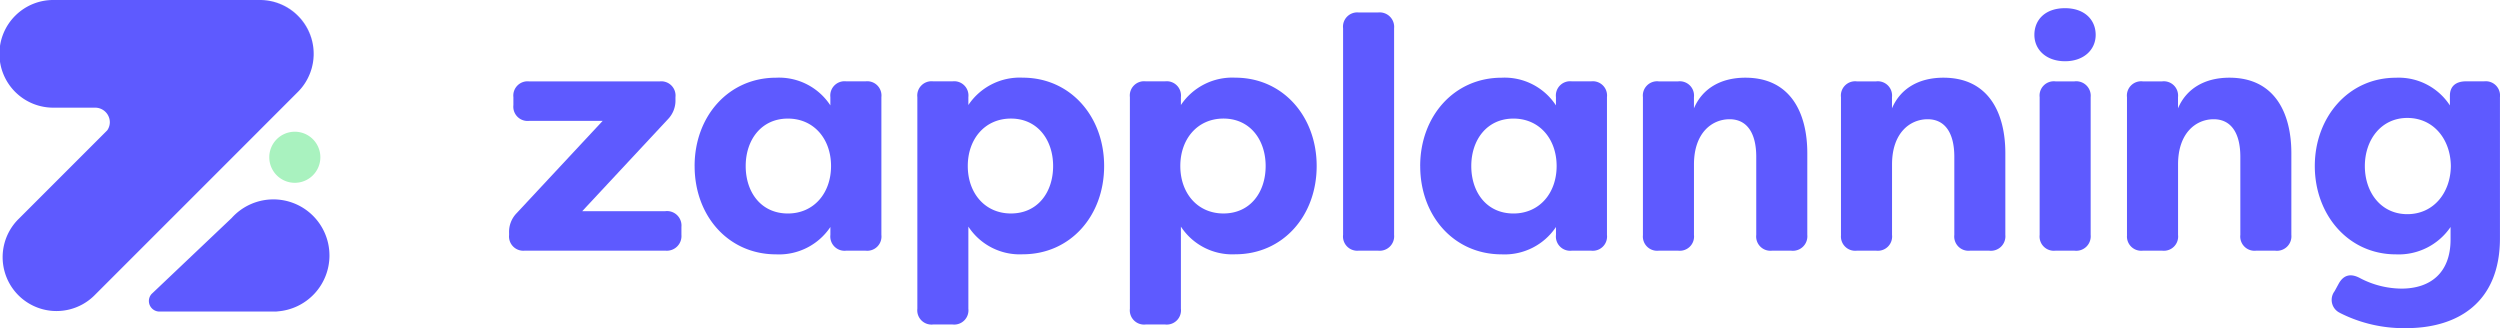 <svg xmlns="http://www.w3.org/2000/svg" xmlns:xlink="http://www.w3.org/1999/xlink" width="380" height="49.879" viewBox="0 0 380 49.879">
  <defs>
    <clipPath id="clip-path">
      <rect id="Rectangle_52" data-name="Rectangle 52" width="380" height="49.879" transform="translate(0 0)" fill="none"/>
    </clipPath>
  </defs>
  <g id="Group_68" data-name="Group 68" transform="translate(0 0)">
    <g id="Group_67" data-name="Group 67" transform="translate(0 0)" clip-path="url(#clip-path)">
      <path id="Path_52" data-name="Path 52" d="M188.331,53.431v-.3a4.066,4.066,0,0,1,1.152-3.005L202.556,36.1H191.386a2.167,2.167,0,0,1-2.4-2.4v-1.2a2.167,2.167,0,0,1,2.4-2.4h19.834a2.167,2.167,0,0,1,2.4,2.4v.35a4.07,4.07,0,0,1-1.152,3.006L199.45,49.825h12.622a2.2,2.2,0,0,1,2.455,2.4v1.2a2.226,2.226,0,0,1-2.455,2.4H190.735a2.167,2.167,0,0,1-2.4-2.4" transform="translate(-110.95 -17.727)" fill="#5e5aff"/>
      <path id="Path_53" data-name="Path 53" d="M256.961,42.172c0-7.563,5.159-13.423,12.371-13.423a9.323,9.323,0,0,1,8.265,4.207V31.7a2.166,2.166,0,0,1,2.4-2.4h2.955a2.166,2.166,0,0,1,2.4,2.4V52.641a2.166,2.166,0,0,1-2.4,2.4H280a2.166,2.166,0,0,1-2.4-2.4v-1.2a9.391,9.391,0,0,1-8.265,4.157c-7.212,0-12.371-5.81-12.371-13.423m20.736,0c0-4.107-2.6-7.213-6.562-7.213-4.057,0-6.411,3.256-6.411,7.213,0,4.007,2.354,7.213,6.411,7.213,3.957,0,6.562-3.105,6.562-7.213" transform="translate(-151.381 -16.937)" fill="#5e5aff"/>
      <path id="Path_54" data-name="Path 54" d="M339.363,63.86V31.7a2.167,2.167,0,0,1,2.4-2.4h2.955a2.166,2.166,0,0,1,2.4,2.4v1.2a9.391,9.391,0,0,1,8.264-4.157c7.213,0,12.372,5.86,12.372,13.423,0,7.613-5.159,13.423-12.372,13.423a9.321,9.321,0,0,1-8.264-4.207V63.86a2.167,2.167,0,0,1-2.4,2.4h-2.955a2.167,2.167,0,0,1-2.4-2.4M360,42.172c0-3.957-2.354-7.213-6.411-7.213-3.957,0-6.561,3.105-6.561,7.213s2.6,7.213,6.561,7.213c4.057,0,6.411-3.206,6.411-7.213" transform="translate(-199.926 -16.937)" fill="#5e5aff"/>
      <path id="Path_55" data-name="Path 55" d="M417.988,63.86V31.7a2.167,2.167,0,0,1,2.4-2.4h2.955a2.167,2.167,0,0,1,2.4,2.4v1.2a9.391,9.391,0,0,1,8.264-4.157c7.213,0,12.372,5.86,12.372,13.423,0,7.613-5.159,13.423-12.372,13.423a9.321,9.321,0,0,1-8.264-4.207V63.86a2.167,2.167,0,0,1-2.4,2.4h-2.955a2.167,2.167,0,0,1-2.4-2.4m20.636-21.688c0-3.957-2.354-7.213-6.411-7.213-3.957,0-6.561,3.105-6.561,7.213s2.6,7.213,6.561,7.213c4.057,0,6.411-3.206,6.411-7.213" transform="translate(-246.245 -16.937)" fill="#5e5aff"/>
      <path id="Path_56" data-name="Path 56" d="M496.856,38.422V7.017a2.167,2.167,0,0,1,2.4-2.4h2.9a2.2,2.2,0,0,1,2.454,2.4v31.4a2.2,2.2,0,0,1-2.454,2.4h-2.9a2.167,2.167,0,0,1-2.4-2.4" transform="translate(-292.708 -2.718)" fill="#5e5aff"/>
      <path id="Path_57" data-name="Path 57" d="M525.38,42.172c0-7.563,5.159-13.423,12.371-13.423a9.323,9.323,0,0,1,8.265,4.207V31.7a2.166,2.166,0,0,1,2.4-2.4h2.955a2.166,2.166,0,0,1,2.4,2.4V52.641a2.166,2.166,0,0,1-2.4,2.4H548.42a2.166,2.166,0,0,1-2.4-2.4v-1.2a9.391,9.391,0,0,1-8.265,4.157c-7.213,0-12.371-5.81-12.371-13.423m20.736,0c0-4.107-2.605-7.213-6.562-7.213-4.057,0-6.411,3.256-6.411,7.213,0,4.007,2.354,7.213,6.411,7.213,3.957,0,6.562-3.105,6.562-7.213" transform="translate(-309.512 -16.937)" fill="#5e5aff"/>
      <path id="Path_58" data-name="Path 58" d="M607.783,52.641V31.705a2.167,2.167,0,0,1,2.4-2.4h2.955a2.167,2.167,0,0,1,2.4,2.4v1.7c1.251-2.955,4.006-4.658,7.813-4.658,6.912,0,9.416,5.41,9.416,11.47V52.641a2.2,2.2,0,0,1-2.454,2.4h-2.905a2.167,2.167,0,0,1-2.4-2.4V40.771c0-3.606-1.4-5.71-4.057-5.71s-5.409,2.054-5.409,6.862V52.641a2.167,2.167,0,0,1-2.4,2.4h-2.955a2.167,2.167,0,0,1-2.4-2.4" transform="translate(-358.058 -16.937)" fill="#5e5aff"/>
      <path id="Path_59" data-name="Path 59" d="M681.045,52.641V31.705a2.167,2.167,0,0,1,2.4-2.4H686.4a2.167,2.167,0,0,1,2.4,2.4v1.7c1.252-2.955,4.006-4.658,7.813-4.658,6.912,0,9.416,5.41,9.416,11.47V52.641a2.2,2.2,0,0,1-2.455,2.4h-2.9a2.167,2.167,0,0,1-2.4-2.4V40.771c0-3.606-1.4-5.71-4.057-5.71s-5.409,2.054-5.409,6.862V52.641a2.167,2.167,0,0,1-2.4,2.4h-2.955a2.167,2.167,0,0,1-2.4-2.4" transform="translate(-401.218 -16.937)" fill="#5e5aff"/>
      <path id="Path_60" data-name="Path 60" d="M752.6,7.085c0-2.3,1.653-4.057,4.658-4.057,2.955,0,4.658,1.753,4.658,4.057,0,2.254-1.8,4.007-4.658,4.007S752.6,9.339,752.6,7.085m.8,30.4V16.552a2.167,2.167,0,0,1,2.4-2.4h2.9a2.2,2.2,0,0,1,2.454,2.4V37.488a2.2,2.2,0,0,1-2.454,2.4h-2.9a2.167,2.167,0,0,1-2.4-2.4" transform="translate(-443.373 -1.784)" fill="#5e5aff"/>
      <path id="Path_61" data-name="Path 61" d="M786.853,52.641V31.705a2.167,2.167,0,0,1,2.4-2.4h2.955a2.167,2.167,0,0,1,2.4,2.4v1.7c1.251-2.955,4.006-4.658,7.813-4.658,6.912,0,9.417,5.41,9.417,11.47V52.641a2.2,2.2,0,0,1-2.455,2.4h-2.9a2.167,2.167,0,0,1-2.4-2.4V40.771c0-3.606-1.4-5.71-4.057-5.71s-5.409,2.054-5.409,6.862V52.641a2.167,2.167,0,0,1-2.4,2.4h-2.955a2.167,2.167,0,0,1-2.4-2.4" transform="translate(-463.552 -16.937)" fill="#5e5aff"/>
      <path id="Path_62" data-name="Path 62" d="M860.193,64.511a2.178,2.178,0,0,1-.851-3.306l.6-1.1c.751-1.4,1.853-1.653,3.255-.9a13.722,13.722,0,0,0,6.311,1.6c4.358,0,7.463-2.354,7.463-7.463v-1.9a9.534,9.534,0,0,1-8.315,4.157c-7.263,0-12.321-6.06-12.321-13.423s5.059-13.423,12.321-13.423a9.294,9.294,0,0,1,8.214,4.207V31.5c0-1.452.9-2.2,2.454-2.2h2.755a2.166,2.166,0,0,1,2.4,2.4V53.142c0,9.867-6.511,13.674-14.275,13.674a21.447,21.447,0,0,1-10.018-2.3m16.83-22.339c-.05-4.107-2.655-7.313-6.612-7.313-4.007,0-6.461,3.356-6.461,7.313,0,4.007,2.454,7.313,6.461,7.313,3.957,0,6.562-3.206,6.612-7.313" transform="translate(-504.486 -16.937)" fill="#5e5aff"/>
      <path id="Path_63" data-name="Path 63" d="M103.172,2.452a8.132,8.132,0,0,1,2.342,4.918A8.222,8.222,0,0,0,98.25.11a8.11,8.11,0,0,1,4.922,2.342" transform="translate(-57.881 -0.065)" fill="#5e5aff"/>
      <path id="Path_64" data-name="Path 64" d="M47.678,8.172V8.2c0,.136,0,.267-.012.4l-.025.362c-.008.074-.016.144-.025.218s-.021.16-.033.238V9.43q-.031.2-.074.394c-.025.127-.053.251-.086.374l-.016.07c-.029.115-.062.23-.1.341-.041.127-.082.255-.127.378s-.095.251-.148.374a8.068,8.068,0,0,1-1.742,2.6L14.282,44.971A8.184,8.184,0,0,1,2.708,33.4l13.6-13.6a2.171,2.171,0,0,0,.386-1.2,2.23,2.23,0,0,0-2.2-2.235H8.185A8.183,8.183,0,1,1,8.185,0H39.506c.263,0,.526.012.785.037a.5.5,0,0,0,.078.008,8.222,8.222,0,0,1,7.264,7.26.556.556,0,0,0,.008.082c.025.259.037.522.037.785" transform="translate(0 0)" fill="#5e5aff"/>
      <path id="Path_65" data-name="Path 65" d="M99.615,52.611a3.882,3.882,0,1,1,3.882,3.882,3.882,3.882,0,0,1-3.882-3.882" transform="translate(-58.685 -28.707)" fill="#a9f2bf"/>
      <path id="Path_66" data-name="Path 66" d="M82.527,82.292a8.522,8.522,0,0,1-7.922,8.5c-.2.016-.4.025-.6.025H56.691a1.61,1.61,0,0,1-1.611-1.607,1.593,1.593,0,0,1,.411-1.068l.205-.193L67.665,76.593v0a8.522,8.522,0,0,1,14.861,5.695" transform="translate(-32.449 -43.459)" fill="#5e5aff"/>
      <path id="Path_67" data-name="Path 67" d="M101.746,115.225h-.616c.2,0,.407-.008.6-.025Z" transform="translate(-59.578 -67.867)" fill="#5e5aff"/>
    </g>
  </g>
</svg>
